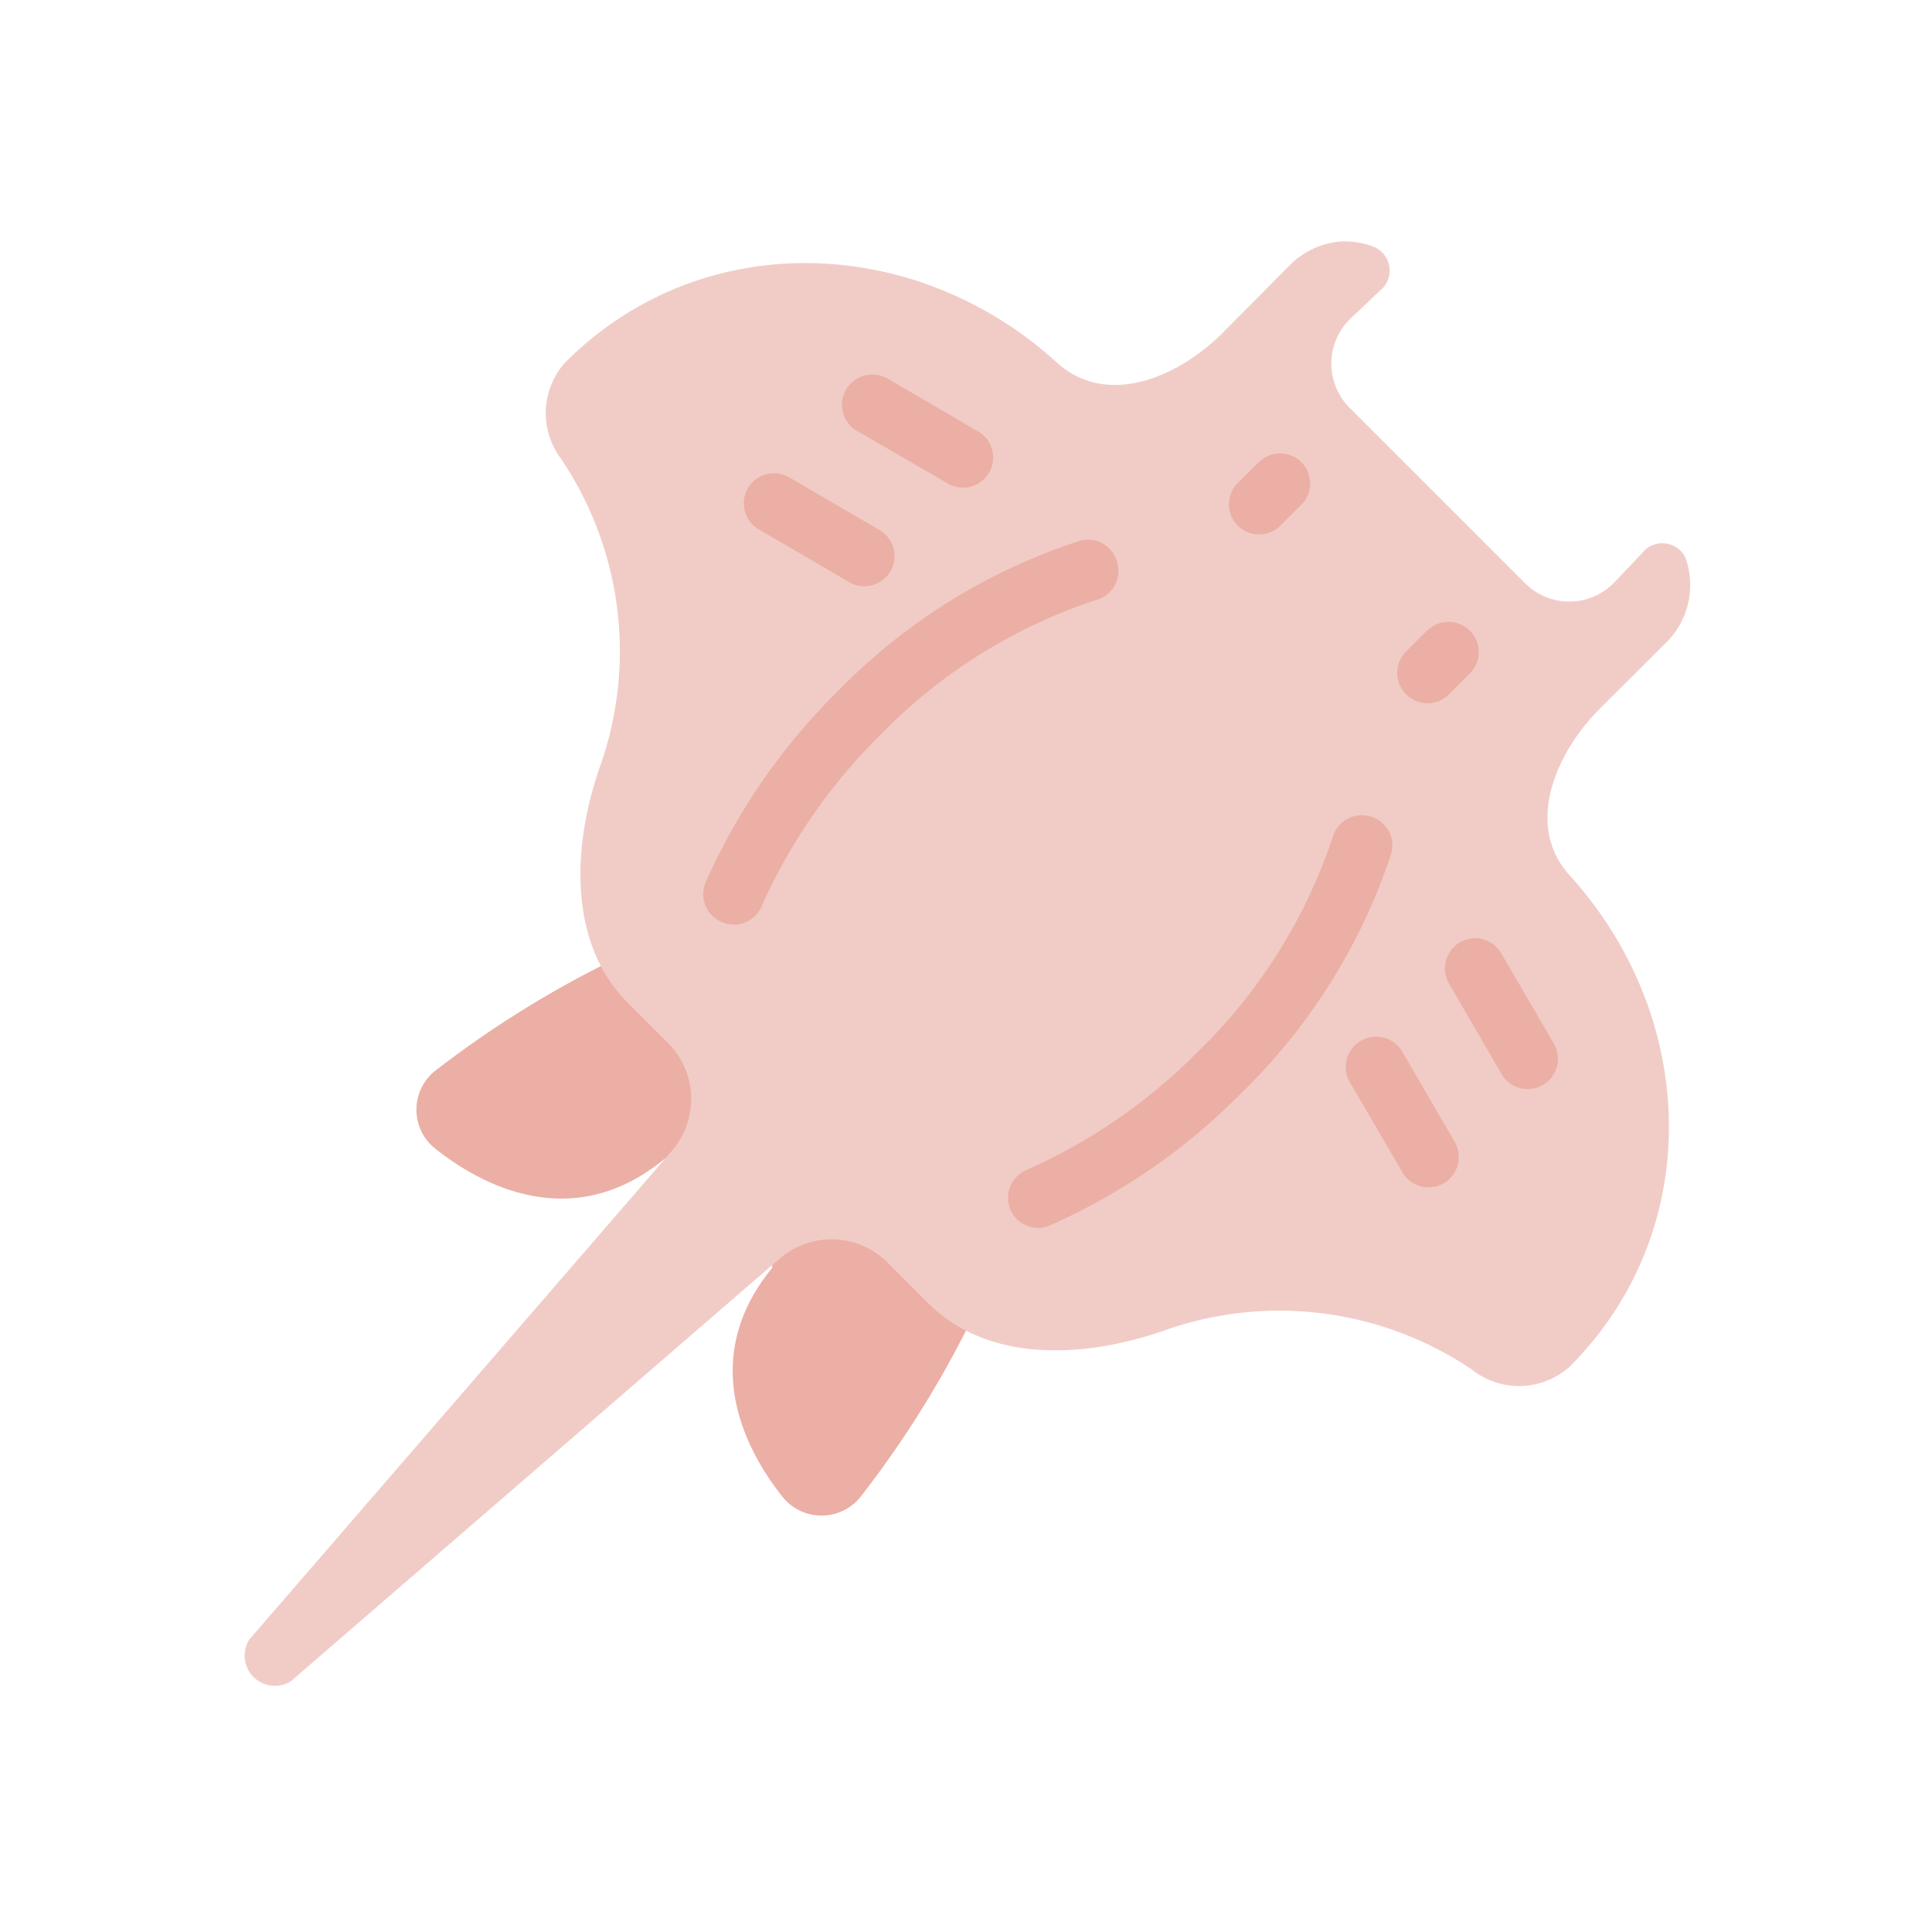 <?xml version="1.0" ?><svg viewBox="0 0 64 64" xmlns="http://www.w3.org/2000/svg"><defs><style>.cls-1{fill:#ebafa5;}.cls-2{fill:#f1ccc6;}</style></defs><g data-name="Manta Ray" id="Manta_Ray"><path class="cls-1" d="M22,38.4c-3,2.46-6,.92-7.62-.38a1.65,1.65,0,0,1,0-2.52A34.1,34.1,0,0,1,19.91,32l4.71-.91L26.42,34A6.73,6.73,0,0,1,22,38.4Z" id="path114601-4"/><path class="cls-1" d="M25.58,42c-2.46,3-.93,6,.37,7.62a1.66,1.66,0,0,0,2.53,0A34.12,34.12,0,0,0,32,44.08s1-4.6.65-4.76-3.77-3-3.77-3S25.46,40.21,25.58,42Z" id="path116102-3"/><path class="cls-2" d="M44.43,8a2.66,2.66,0,0,0-1.69.77L40.53,11C39,12.54,36.63,13.5,35,12c-4.7-4.27-11.78-4.49-16.27,0a2.51,2.51,0,0,0-.15,3.19,11.41,11.41,0,0,1,1.3,10.19c-.92,2.61-1.07,5.84.9,7.82l1.34,1.34a2.63,2.63,0,0,1,.14,3.58l-14,16.19a1,1,0,0,0,1.38,1.38l16.19-14a2.63,2.63,0,0,1,3.58.14l1.34,1.34c2,2,5.21,1.82,7.83.9a11.4,11.4,0,0,1,10.18,1.3A2.51,2.51,0,0,0,52,45.27c4.49-4.49,4.27-11.56,0-16.27-1.48-1.62-.52-4,1-5.53l2.22-2.21a2.67,2.67,0,0,0,.61-2.79.85.85,0,0,0-1.43-.15l-.95,1a2.07,2.07,0,0,1-2.93,0l-5.81-5.81a2.07,2.07,0,0,1,0-2.93l1-.95a.85.85,0,0,0-.15-1.43A2.58,2.58,0,0,0,44.43,8Z" id="rect109217-4"/><path class="cls-1" d="M45.4,27.05a1,1,0,0,0-1.25.67h0a17.67,17.67,0,0,1-4.46,7.11A18.6,18.6,0,0,1,34,38.76a1,1,0,0,0-.53,1.31h0a1,1,0,0,0,1.32.52,20.59,20.59,0,0,0,6.29-4.34,19.65,19.65,0,0,0,5-7.95,1,1,0,0,0-.66-1.25Z" id="path117160"/><path class="cls-1" d="M35.72,17.93a19.68,19.68,0,0,0-8,5,20.59,20.59,0,0,0-4.34,6.29,1,1,0,0,0,.52,1.32h0A1,1,0,0,0,25.24,30h0a18.6,18.6,0,0,1,3.93-5.66,17.63,17.63,0,0,1,7.13-4.46A1,1,0,0,0,37,18.6h0A1,1,0,0,0,35.72,17.93Z" id="path117395"/><path class="cls-1" d="M28.64,12.44a1,1,0,0,0-.24,1.84l3,1.74a1,1,0,0,0,1.37-.37h0a1,1,0,0,0-.37-1.36l-3-1.75A1,1,0,0,0,28.64,12.44Z" id="path117661"/><path class="cls-1" d="M26.14,15.81a1,1,0,0,0-1.37.37h0a1,1,0,0,0,.37,1.36l3,1.75a1,1,0,0,0,1.36-.37,1,1,0,0,0-.36-1.36h0Z" id="path117743"/><path class="cls-1" d="M49.11,31.11A1,1,0,0,0,48,32.58l1.74,3a1,1,0,0,0,1.37.36h0a1,1,0,0,0,.37-1.36h0l-1.75-3A1,1,0,0,0,49.11,31.11Z" id="path117745"/><path class="cls-1" d="M45.08,34.48a1,1,0,0,0-.37,1.36l1.75,3a1,1,0,0,0,1.36.36h0a1,1,0,0,0,.37-1.37h0l-1.74-3A1,1,0,0,0,45.08,34.48Z" id="path117747"/><path class="cls-1" d="M41.69,15.32,41,16a1,1,0,0,0,0,1.41,1,1,0,0,0,1.42,0h0l.69-.69a1,1,0,0,0,0-1.41A1,1,0,0,0,41.69,15.32Z" id="path120492"/><path class="cls-1" d="M47.27,20.89l-.69.69a1,1,0,0,0,0,1.42h0A1,1,0,0,0,48,23l.69-.69a1,1,0,0,0,0-1.42,1,1,0,0,0-1.41,0Z" id="path120574"/></g></svg>